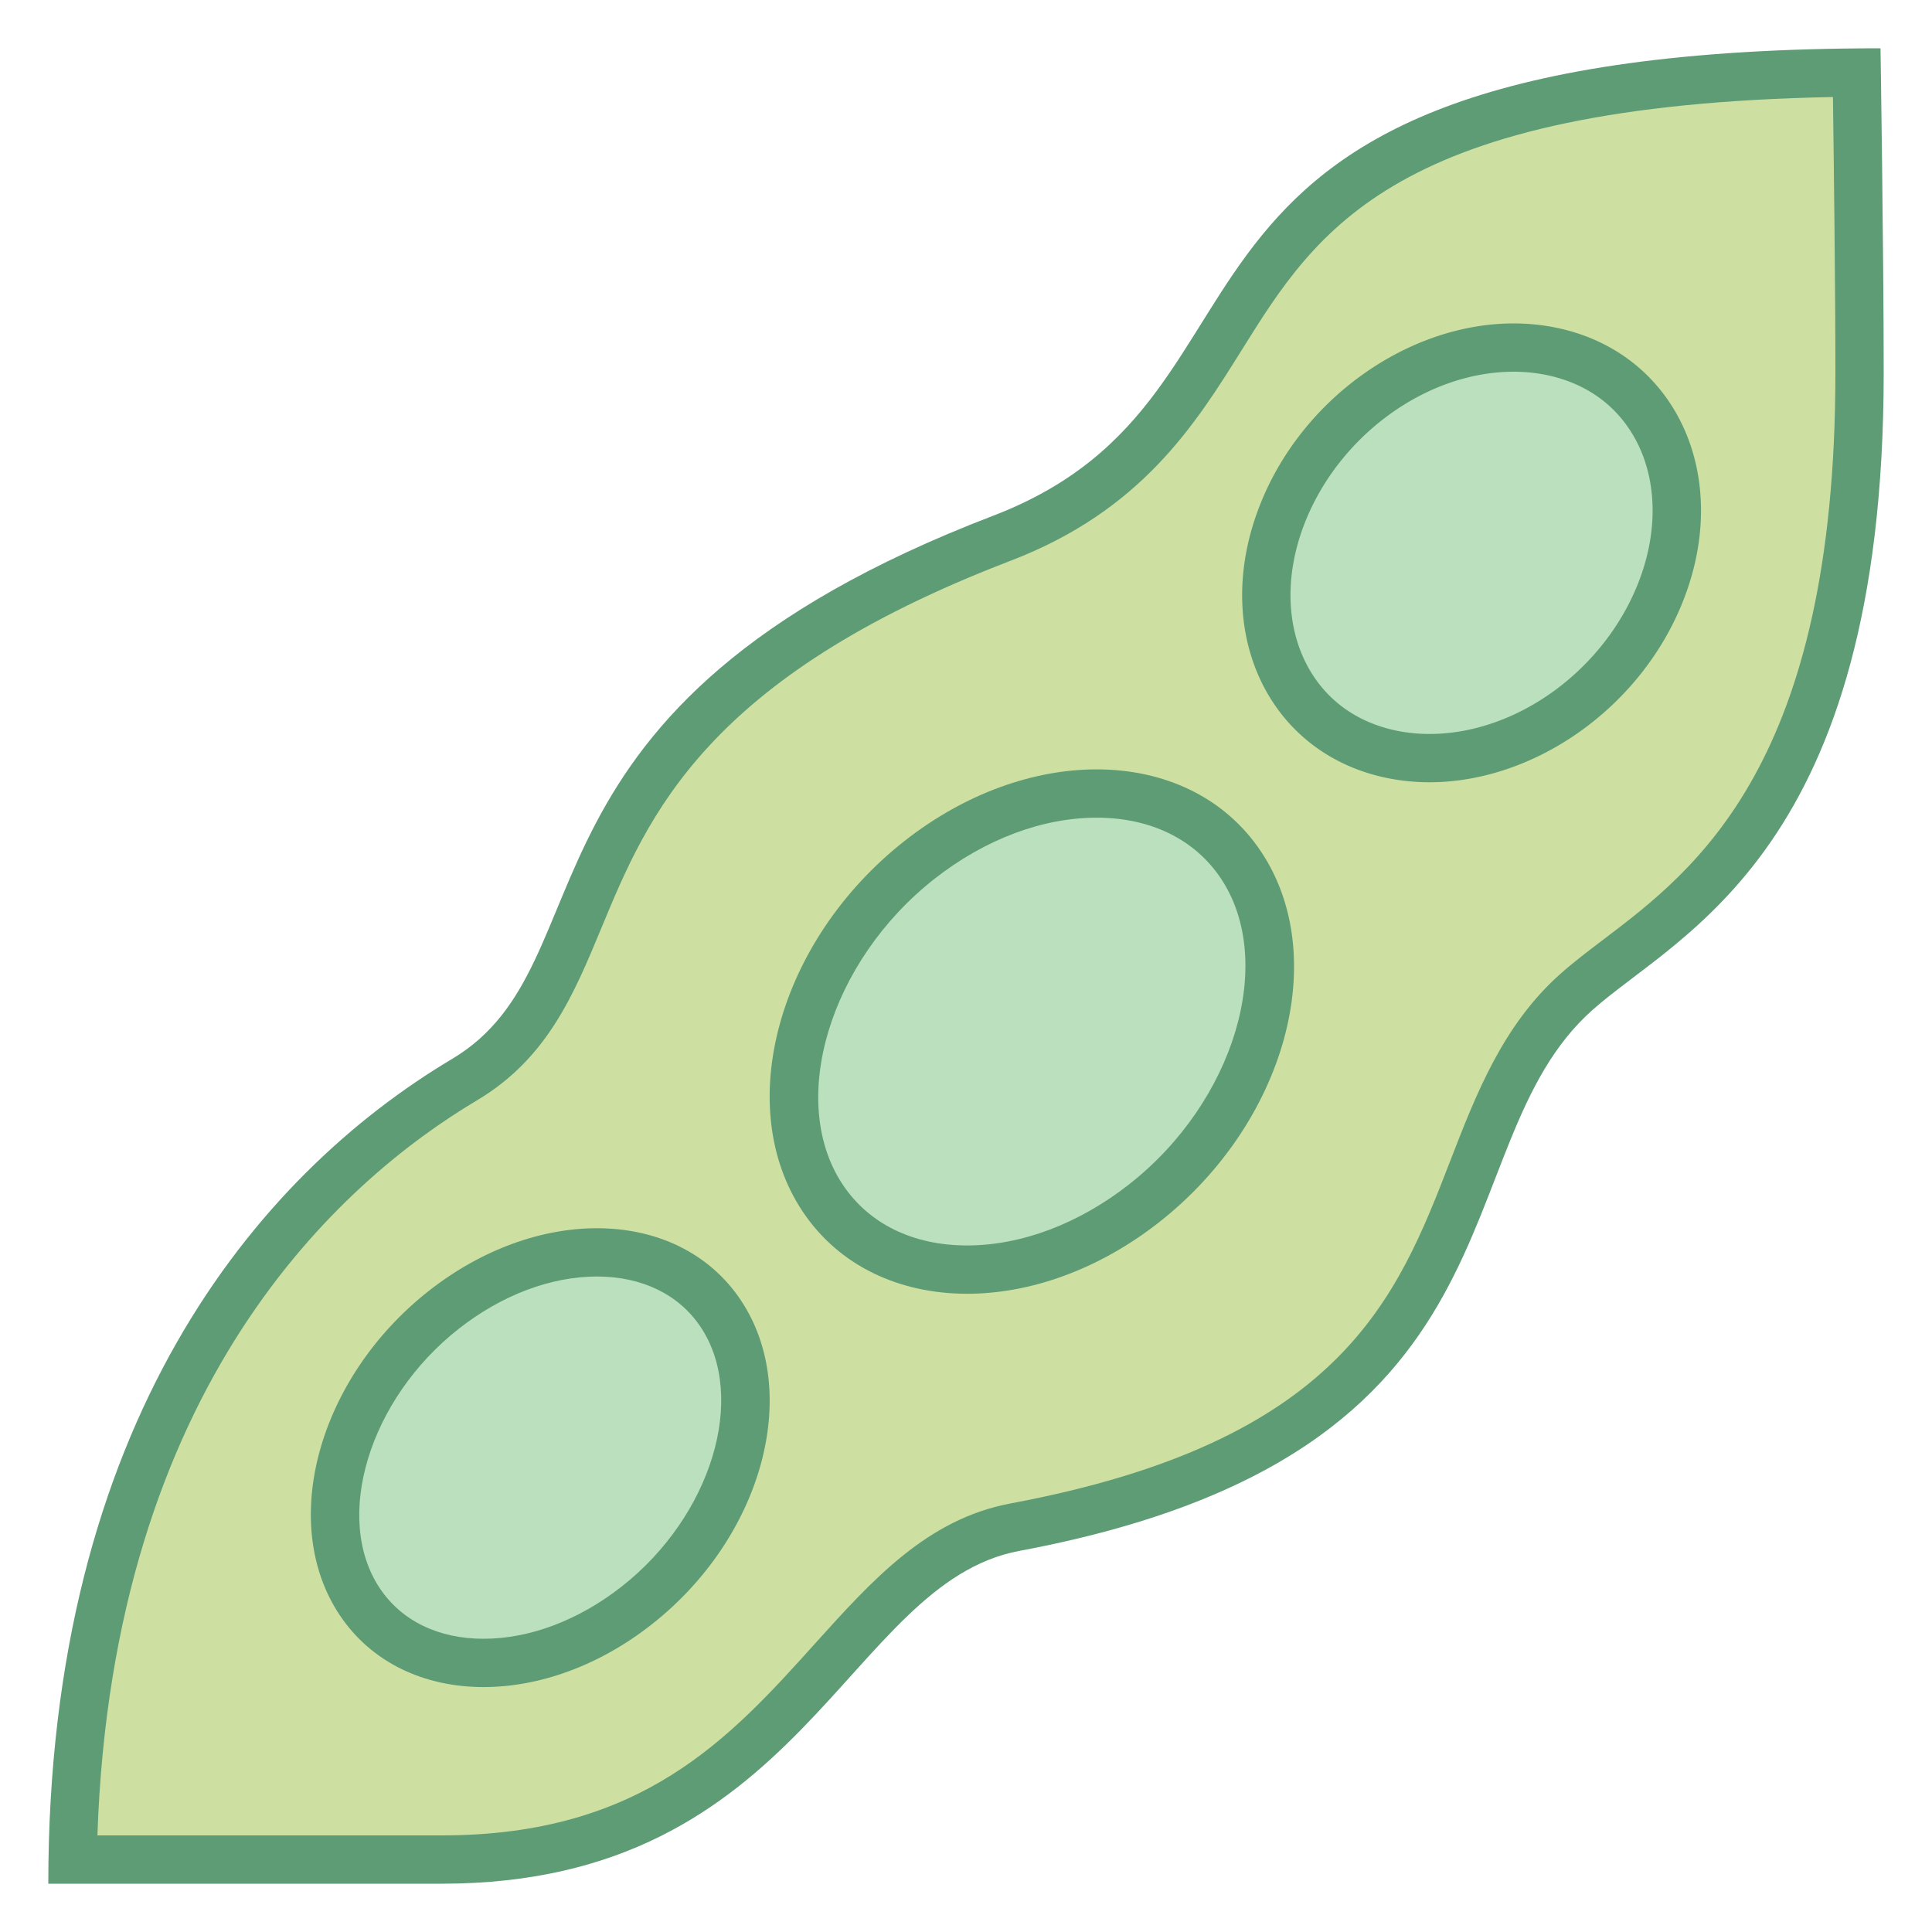 <svg xmlns="http://www.w3.org/2000/svg" viewBox="0 0 40 40"><path d="M1.504 38.5c.162-9.926 5.131-14.37 8.113-16.146 1.316-.784 1.833-2.029 2.379-3.348.99-2.389 2.223-5.362 8.743-7.86 2.557-.979 3.572-2.604 4.553-4.174 1.652-2.646 3.361-5.381 13.151-5.47.017 1.187.058 4.24.058 6.214 0 8.342-3.006 10.622-4.996 12.131-.323.245-.617.469-.867.69-1.1.978-1.606 2.286-2.143 3.672-1.103 2.848-2.354 6.075-9.479 7.409-1.56.291-2.635 1.485-3.774 2.749-1.745 1.938-3.723 4.133-8.094 4.133H1.504z" fill="#cee0a1"/><path d="M37.949 2.009c.019 1.402.051 3.982.051 5.707 0 8.093-2.887 10.283-4.798 11.732-.322.244-.627.475-.897.716-1.19 1.058-1.743 2.485-2.277 3.865-1.107 2.859-2.253 5.816-9.105 7.098-1.726.323-2.856 1.578-4.053 2.906C15.113 35.983 13.296 38 9.148 38H2.017c.315-9.326 5.015-13.525 7.856-15.217 1.459-.869 2.006-2.189 2.585-3.586.954-2.301 2.14-5.164 8.46-7.585 2.713-1.039 3.821-2.812 4.798-4.376 1.552-2.487 3.157-5.055 12.233-5.227M38.934 1c-16.366 0-11.673 7.111-18.375 9.679-10.341 3.962-7.846 9.247-11.199 11.245C5.307 24.339 1 29.47 1 39h8.148c7.495 0 8.361-6.218 11.959-6.891C31.9 30.09 29.76 23.764 32.97 20.911 34.775 19.306 39 17.63 39 7.716 39 5.22 38.934 1 38.934 1z" fill="#5e9c76"/><path d="M29.595 15.696c-.273 0-.542-.028-.802-.083-.947-.201-1.713-.76-2.157-1.575-.517-.949-.556-2.17-.105-3.348.773-2.024 2.795-3.494 4.808-3.494.273 0 .543.027.802.083.947.2 1.713.76 2.157 1.575.517.949.555 2.169.105 3.347-.772 2.026-2.795 3.495-4.808 3.495z" fill="#bae0bd"/><path d="M31.339 7.696c.238 0 .473.024.698.072.814.173 1.444.631 1.822 1.326.447.821.475 1.889.077 2.93-.702 1.838-2.527 3.172-4.341 3.172-.238 0-.473-.024-.698-.072-.814-.173-1.444-.631-1.822-1.326-.447-.821-.475-1.889-.077-2.93.702-1.838 2.528-3.172 4.341-3.172m0-1c-2.178 0-4.414 1.559-5.275 3.816-.982 2.572.194 5.075 2.626 5.59.298.063.601.094.906.094 2.178 0 4.414-1.559 5.275-3.816.982-2.572-.194-5.075-2.626-5.59a4.375 4.375 0 0 0-.906-.094z" fill="#5e9c76"/><path d="M20.023 26.286c-1.291 0-2.353-.526-2.989-1.48-1.311-1.965-.412-5.106 2.004-7.003 1.128-.886 2.43-1.374 3.666-1.374 1.291 0 2.352.526 2.989 1.48 1.311 1.965.412 5.106-2.004 7.003-1.128.886-2.43 1.374-3.666 1.374z" fill="#bae0bd"/><path d="M22.704 16.929c1.118 0 2.032.447 2.573 1.258 1.149 1.723.28 4.623-1.898 6.332-1.041.817-2.233 1.267-3.357 1.267-1.118 0-2.032-.447-2.573-1.258-1.149-1.723-.28-4.623 1.898-6.332 1.041-.818 2.233-1.267 3.357-1.267m0-1c-1.295 0-2.714.491-3.974 1.48-2.621 2.058-3.567 5.493-2.112 7.674.755 1.132 2.008 1.703 3.405 1.703 1.295 0 2.713-.491 3.974-1.48 2.621-2.058 3.567-5.493 2.112-7.674-.754-1.132-2.007-1.703-3.405-1.703z" fill="#5e9c76"/><path d="M10.013 34.429c-1.108 0-2.019-.45-2.564-1.268-1.129-1.692-.348-4.404 1.741-6.044.977-.767 2.102-1.188 3.169-1.188 1.108 0 2.018.45 2.563 1.268 1.129 1.692.348 4.404-1.741 6.044-.976.766-2.101 1.188-3.168 1.188z" fill="#bae0bd"/><path d="M12.358 26.429c.935 0 1.698.371 2.148 1.045.971 1.455.223 3.916-1.634 5.373-.889.698-1.904 1.082-2.86 1.082-.935 0-1.698-.371-2.148-1.045-.971-1.455-.223-3.916 1.634-5.373.889-.698 1.905-1.082 2.86-1.082m0-1c-1.133 0-2.374.429-3.477 1.295-2.293 1.8-3.121 4.807-1.848 6.715.661.99 1.757 1.49 2.98 1.49 1.133 0 2.374-.429 3.477-1.295 2.293-1.8 3.121-4.807 1.848-6.715-.661-.991-1.757-1.49-2.98-1.49z" fill="#5e9c76"/></svg>